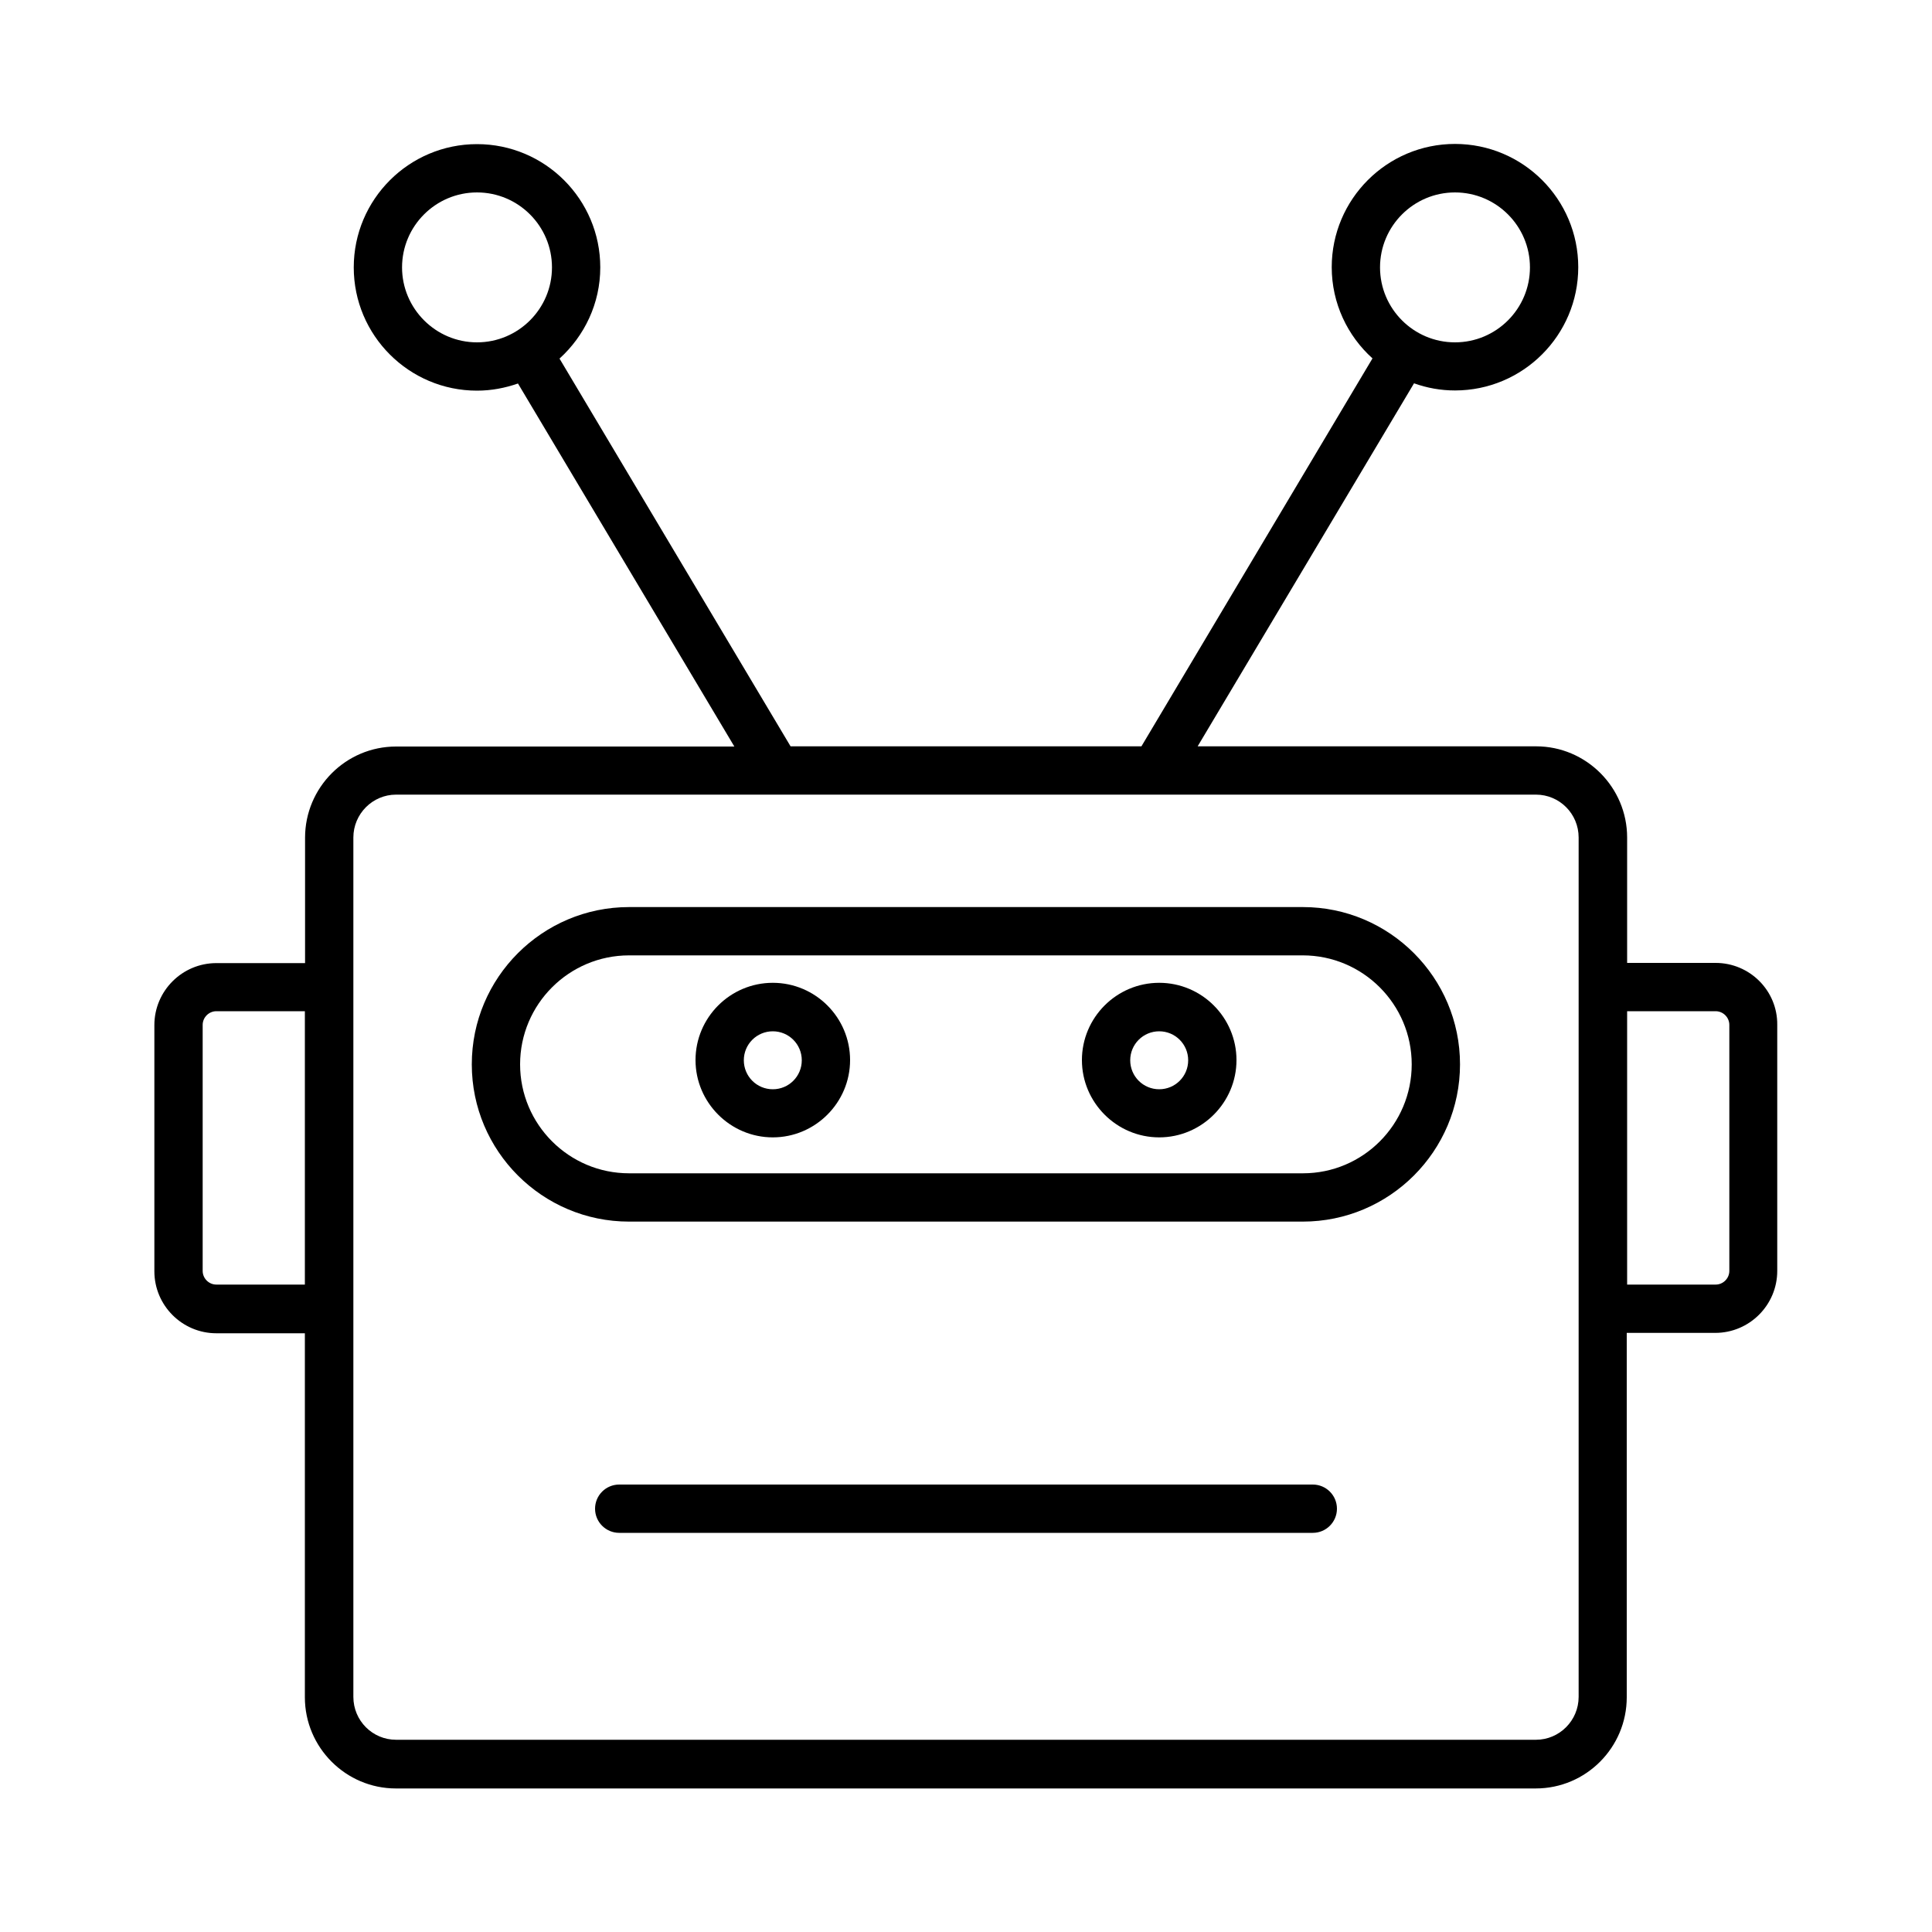 <?xml version="1.0" encoding="UTF-8"?> <svg xmlns="http://www.w3.org/2000/svg" id="Layer_1" viewBox="0 0 100 100"><g><path d="m67.44 46.95h-34.88c-4.49 0-8.14 3.65-8.14 8.14s3.65 8.14 8.14 8.14h34.87c4.49 0 8.14-3.65 8.14-8.14s-3.65-8.14-8.13-8.14zm0 13.78h-34.88c-3.11 0-5.64-2.53-5.64-5.64s2.53-5.64 5.64-5.64h34.87c3.11 0 5.64 2.53 5.64 5.64s-2.52 5.64-5.63 5.64z"></path><path d="m40 50.87c-2.21 0-4 1.8-4 4s1.8 4 4 4 4-1.8 4-4-1.79-4-4-4zm0 5.51c-.83 0-1.5-.67-1.5-1.5s.67-1.5 1.5-1.5 1.5.67 1.5 1.5-.67 1.5-1.5 1.5z"></path><path d="m60 50.87c-2.21 0-4 1.8-4 4s1.8 4 4 4 4-1.8 4-4-1.79-4-4-4zm0 5.51c-.83 0-1.5-.67-1.5-1.5s.67-1.5 1.5-1.5 1.5.67 1.5 1.5-.67 1.5-1.5 1.5z"></path><path d="m32.05 79.34h35.9c.69 0 1.25-.56 1.25-1.25 0-.69-.56-1.25-1.25-1.25h-35.9c-.69 0-1.25.56-1.25 1.25 0 .69.56 1.25 1.25 1.25z"></path><path d="m88.8 49.84h-4.58v-6.49c0-2.6-2.12-4.72-4.71-4.72h-17.52l11.2-18.79c.67.24 1.38.37 2.12.37 3.52 0 6.38-2.86 6.38-6.38s-2.86-6.38-6.38-6.38-6.38 2.86-6.38 6.38c0 1.87.82 3.56 2.11 4.72l-11.96 20.08h-18.16l-11.96-20.07c1.29-1.17 2.11-2.85 2.11-4.72 0-3.52-2.86-6.38-6.38-6.38s-6.38 2.86-6.38 6.38 2.86 6.38 6.38 6.38c.75 0 1.46-.14 2.12-.37l11.2 18.79h-17.51c-2.6 0-4.71 2.12-4.71 4.72v6.49h-4.59c-1.77 0-3.21 1.44-3.21 3.21v12.74c0 1.77 1.44 3.21 3.21 3.21h4.58v18.84c0 2.6 2.12 4.72 4.71 4.72h59c2.6 0 4.71-2.12 4.71-4.72v-18.86h4.58c1.77 0 3.21-1.44 3.21-3.21v-12.73c.02-1.77-1.42-3.21-3.19-3.21zm-13.49-39.88c2.14 0 3.88 1.74 3.88 3.88s-1.74 3.88-3.88 3.88-3.88-1.74-3.88-3.88 1.74-3.88 3.88-3.88zm-54.5 3.88c0-2.14 1.74-3.88 3.88-3.88s3.88 1.74 3.88 3.88-1.74 3.88-3.88 3.88-3.88-1.75-3.88-3.88zm-9.61 52.65c-.39 0-.71-.32-.71-.71v-12.73c0-.39.32-.71.71-.71h4.58v14.15zm70.51 21.34c0 1.22-.99 2.22-2.21 2.22h-59c-1.22 0-2.21-.99-2.21-2.22v-44.48c0-1.22.99-2.22 2.21-2.22h59c1.22 0 2.21.99 2.21 2.22zm7.8-22.05c0 .39-.32.71-.71.71h-4.58v-14.15h4.58c.39 0 .71.32.71.71z"></path></g></svg> 